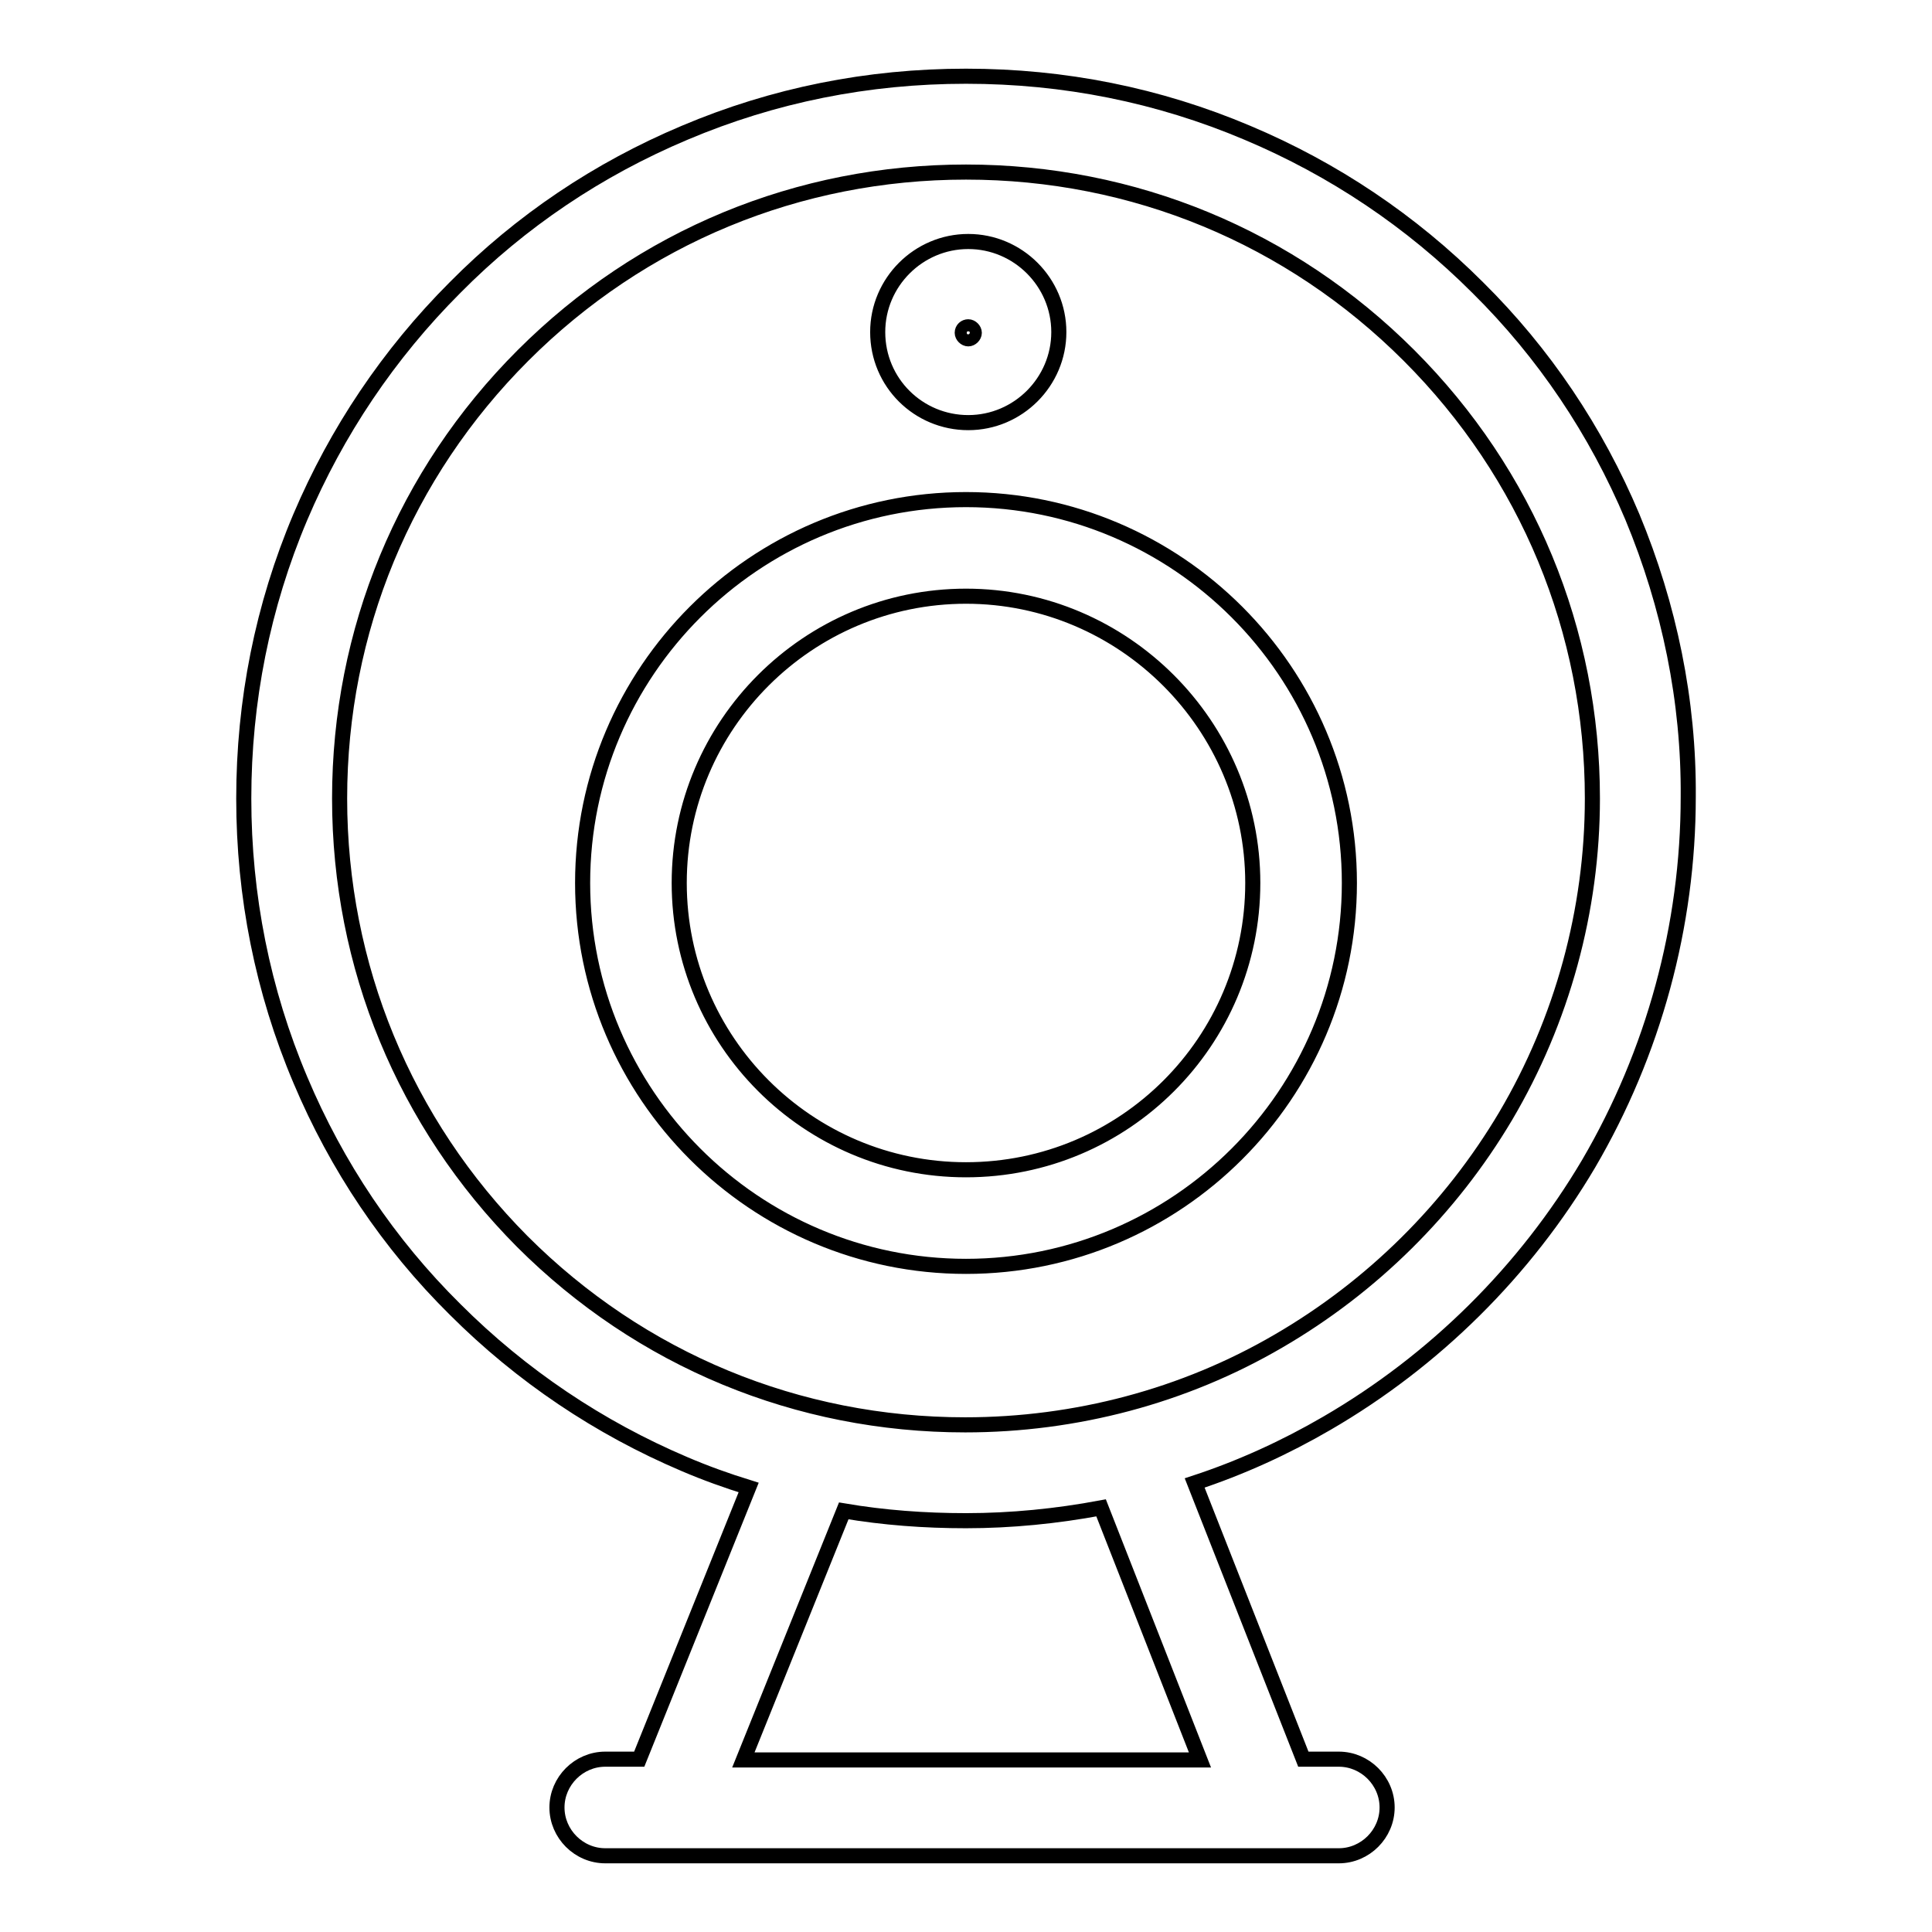<?xml version="1.0" encoding="utf-8"?>
<!-- Svg Vector Icons : http://www.onlinewebfonts.com/icon -->
<!DOCTYPE svg PUBLIC "-//W3C//DTD SVG 1.1//EN" "http://www.w3.org/Graphics/SVG/1.1/DTD/svg11.dtd">
<svg version="1.1" xmlns="http://www.w3.org/2000/svg" xmlns:xlink="http://www.w3.org/1999/xlink" x="0px" y="0px" viewBox="0 0 256 256" enable-background="new 0 0 256 256" xml:space="preserve">
<g><g><path stroke-width="2" fill-opacity="0" stroke="#000000"  d="M128,66.2c-28,0-50.8,22.8-50.8,50.8c0,28,22.8,50.8,50.8,50.8s50.8-22.8,50.8-50.8C178.8,89,156,66.2,128,66.2z M128,155c-21,0-38-17.1-38-38c0-21,17.1-38,38-38s38,17.1,38,38C166,138,149,155,128,155z M128.3,56c6.6,0,12-5.4,12-12c0-6.6-5.4-12-12-12c-6.6,0-12,5.4-12,12C116.3,50.7,121.7,56,128.3,56z M128.3,43.3c0.4,0,0.8,0.4,0.8,0.8c0,0.4-0.4,0.8-0.8,0.8s-0.8-0.4-0.8-0.8C127.5,43.6,127.9,43.3,128.3,43.3z M216.3,68.5c-4.8-11.4-11.7-21.7-20.5-30.4c-8.8-8.8-19.1-15.7-30.5-20.5c-11.8-5-24.3-7.5-37.3-7.5s-25.5,2.5-37.3,7.5c-11.4,4.8-21.7,11.7-30.4,20.5c-8.8,8.8-15.7,19.1-20.5,30.4c-5,11.8-7.5,24.4-7.5,37.3c0,12.9,2.5,25.5,7.5,37.3c4.8,11.4,11.7,21.7,20.5,30.4c8.8,8.8,19.1,15.7,30.4,20.5c2.8,1.2,5.6,2.2,8.5,3.1l-14.5,36h-4.5c-3.5,0-6.4,2.9-6.4,6.4c0,3.5,2.9,6.4,6.4,6.4h88.1c0,0,0,0,0,0c0,0,0,0,0.1,0h9c3.5,0,6.4-2.9,6.4-6.4c0-3.5-2.9-6.4-6.4-6.4h-4.7l-14.4-36.6c6.1-2,12-4.7,17.5-7.9c14.3-8.3,26.3-20.2,34.7-34.4c8.6-14.7,13.2-31.5,13.2-48.6C223.8,92.9,221.2,80.3,216.3,68.5z M159,233.2H98.5l13.3-33c5.3,0.9,10.7,1.3,16.2,1.3c6,0,12-0.6,17.9-1.7L159,233.2z M199.5,147.9c-7.3,12.3-17.7,22.6-30.1,29.8c-12.5,7.3-26.9,11.1-41.5,11.1c-22.2,0-43-8.6-58.7-24.3C53.6,148.8,45,128,45,105.8s8.6-43,24.3-58.7C85,31.4,105.8,22.8,128,22.8c22.2,0,43,8.6,58.7,24.3S211,83.6,211,105.8C211,120.6,207,135.2,199.5,147.9z"/></g></g>
</svg>